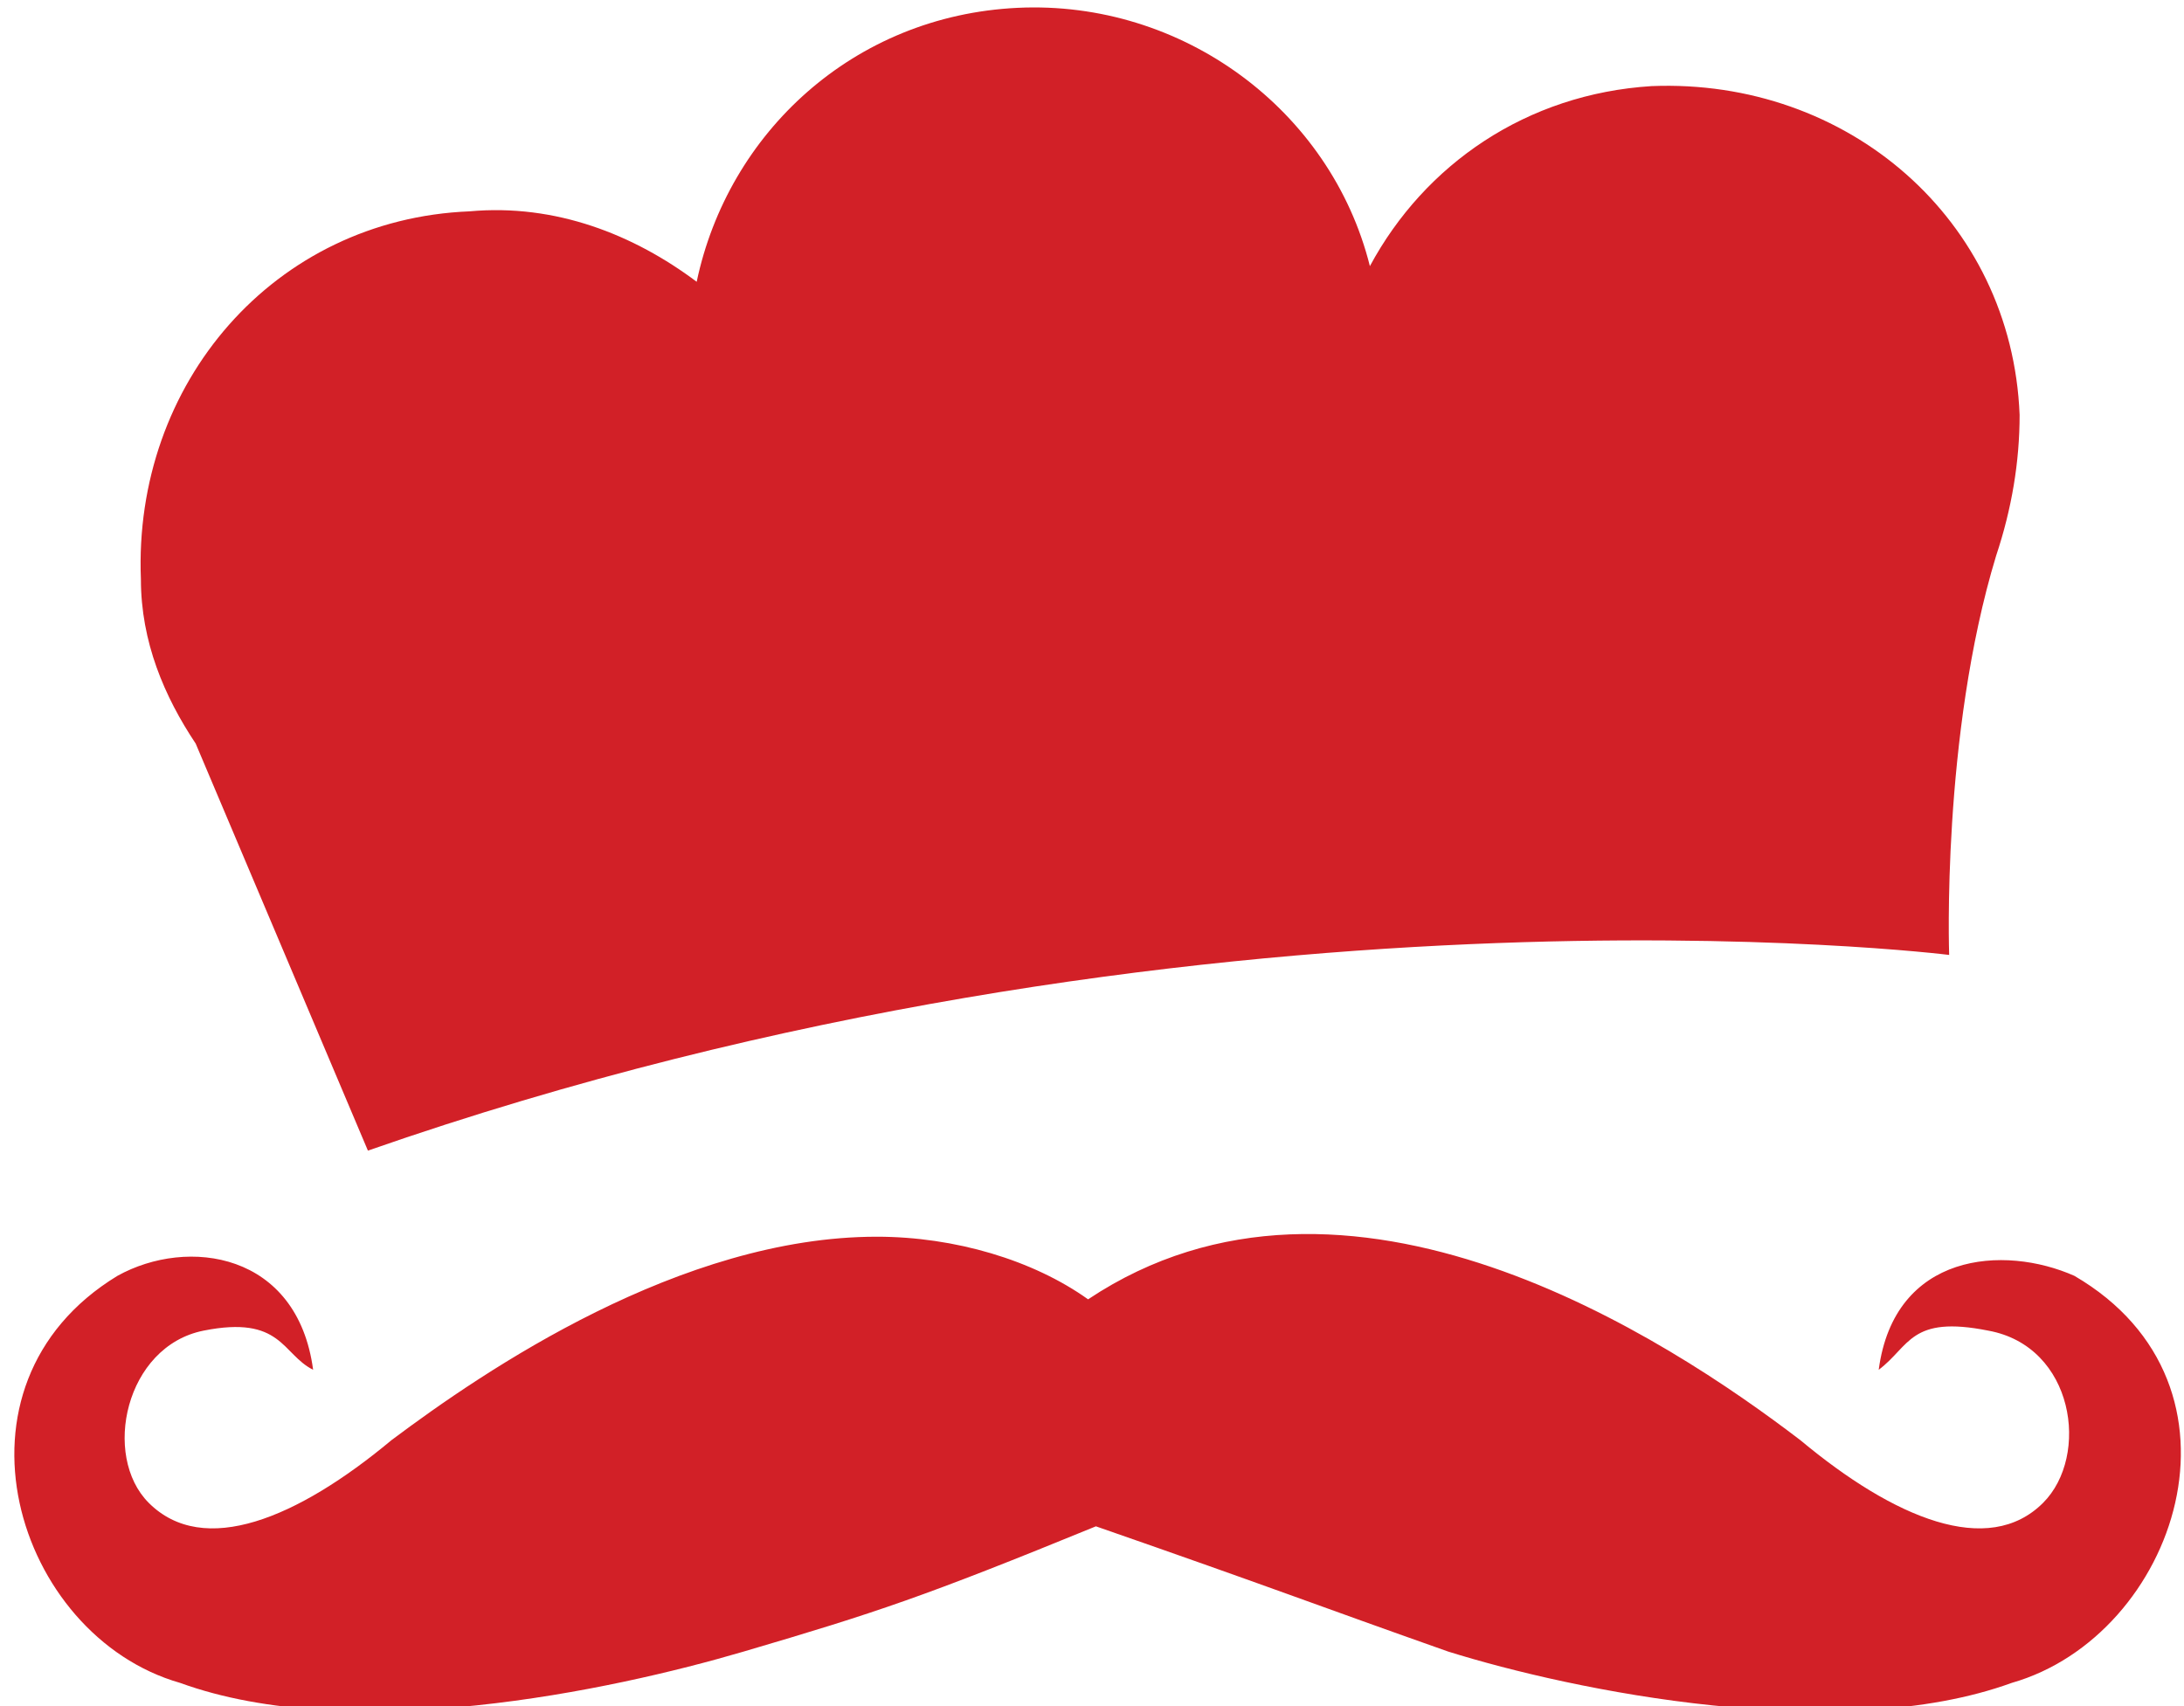 <?xml version="1.0" encoding="utf-8"?>
<!-- Generator: Adobe Illustrator 26.0.2, SVG Export Plug-In . SVG Version: 6.00 Build 0)  -->
<svg version="1.1" id="Ebene_1" xmlns="http://www.w3.org/2000/svg" xmlns:xlink="http://www.w3.org/1999/xlink" x="0px" y="0px"
	 viewBox="0 0 27.9 21.8" style="enable-background:new 0 0 27.9 21.8;" xml:space="preserve">
<style type="text/css">
	.st0{clip-path:url(#SVGID_00000133516054195223264530000014507752581907654061_);fill:#D22027;}
	.st1{clip-path:url(#SVGID_00000078754766122818808250000006221634076083907996_);fill:#D22027;}
</style>
<g>
	<g>
		<defs>
			<rect id="SVGID_1_" x="-17.9" y="-20.2" width="64" height="64"/>
		</defs>
		<clipPath id="SVGID_00000171703287025677126120000016523675438926374040_">
			<use xlink:href="#SVGID_1_"  style="overflow:visible;"/>
		</clipPath>
	</g>
	<g>
		<defs>
			<rect id="SVGID_00000159432088601290679750000005940951506783735694_" x="-17.9" y="-20.2" width="64" height="64"/>
		</defs>
		<clipPath id="SVGID_00000181765310324844253210000000970543146258160824_">
			<use xlink:href="#SVGID_00000159432088601290679750000005940951506783735694_"  style="overflow:visible;"/>
		</clipPath>
		<path style="clip-path:url(#SVGID_00000181765310324844253210000000970543146258160824_);fill:#D22027;" d="M25.8,5.3
			c-0.1-2.5-2.2-4.3-4.7-4.2c-1.6,0.1-2.9,1-3.6,2.3C17,1.4,15.1,0,13,0.1S9.3,1.7,8.9,3.6C8.1,3,7.1,2.6,6,2.7
			C3.5,2.8,1.7,4.9,1.8,7.4c0,0.8,0.3,1.5,0.7,2.1l2.2,5.2c10.6-3.7,20.2-2.5,20.2-2.5s-0.1-2.8,0.6-5.1C25.7,6.5,25.8,5.9,25.8,5.3
			"/>
	</g>
	<g>
		<defs>
			<rect id="SVGID_00000129179460752267073360000002936259479718894976_" x="-17.9" y="-20.2" width="64" height="64"/>
		</defs>
		<clipPath id="SVGID_00000003103771173775137040000017452161279036818865_">
			<use xlink:href="#SVGID_00000129179460752267073360000002936259479718894976_"  style="overflow:visible;"/>
		</clipPath>
		<path style="clip-path:url(#SVGID_00000003103771173775137040000017452161279036818865_);fill:#D22027;" d="M11.2,15.8
			c-2.5,0-5,1.7-6.2,2.6c-1.2,1-2.4,1.5-3.1,0.8c-0.6-0.6-0.3-2,0.7-2.2s1,0.3,1.4,0.5c-0.2-1.5-1.6-1.7-2.5-1.2
			c-2.3,1.4-1.3,4.6,0.8,5.2c2.2,0.8,5.5,0.1,7.2-0.4s2.3-0.7,4.5-1.6c2.3,0.8,2.8,1,4.5,1.6c1.6,0.5,5,1.2,7.2,0.4
			c2.1-0.6,3.2-3.8,0.8-5.2c-0.9-0.4-2.3-0.3-2.5,1.2c0.4-0.3,0.4-0.7,1.4-0.5c1.1,0.2,1.3,1.6,0.7,2.2c-0.7,0.7-1.9,0.2-3.1-0.8
			c-1.7-1.3-5.8-4-9.1-1.8C13.2,16.1,12.2,15.8,11.2,15.8"/>
	</g>
</g>
</svg>
